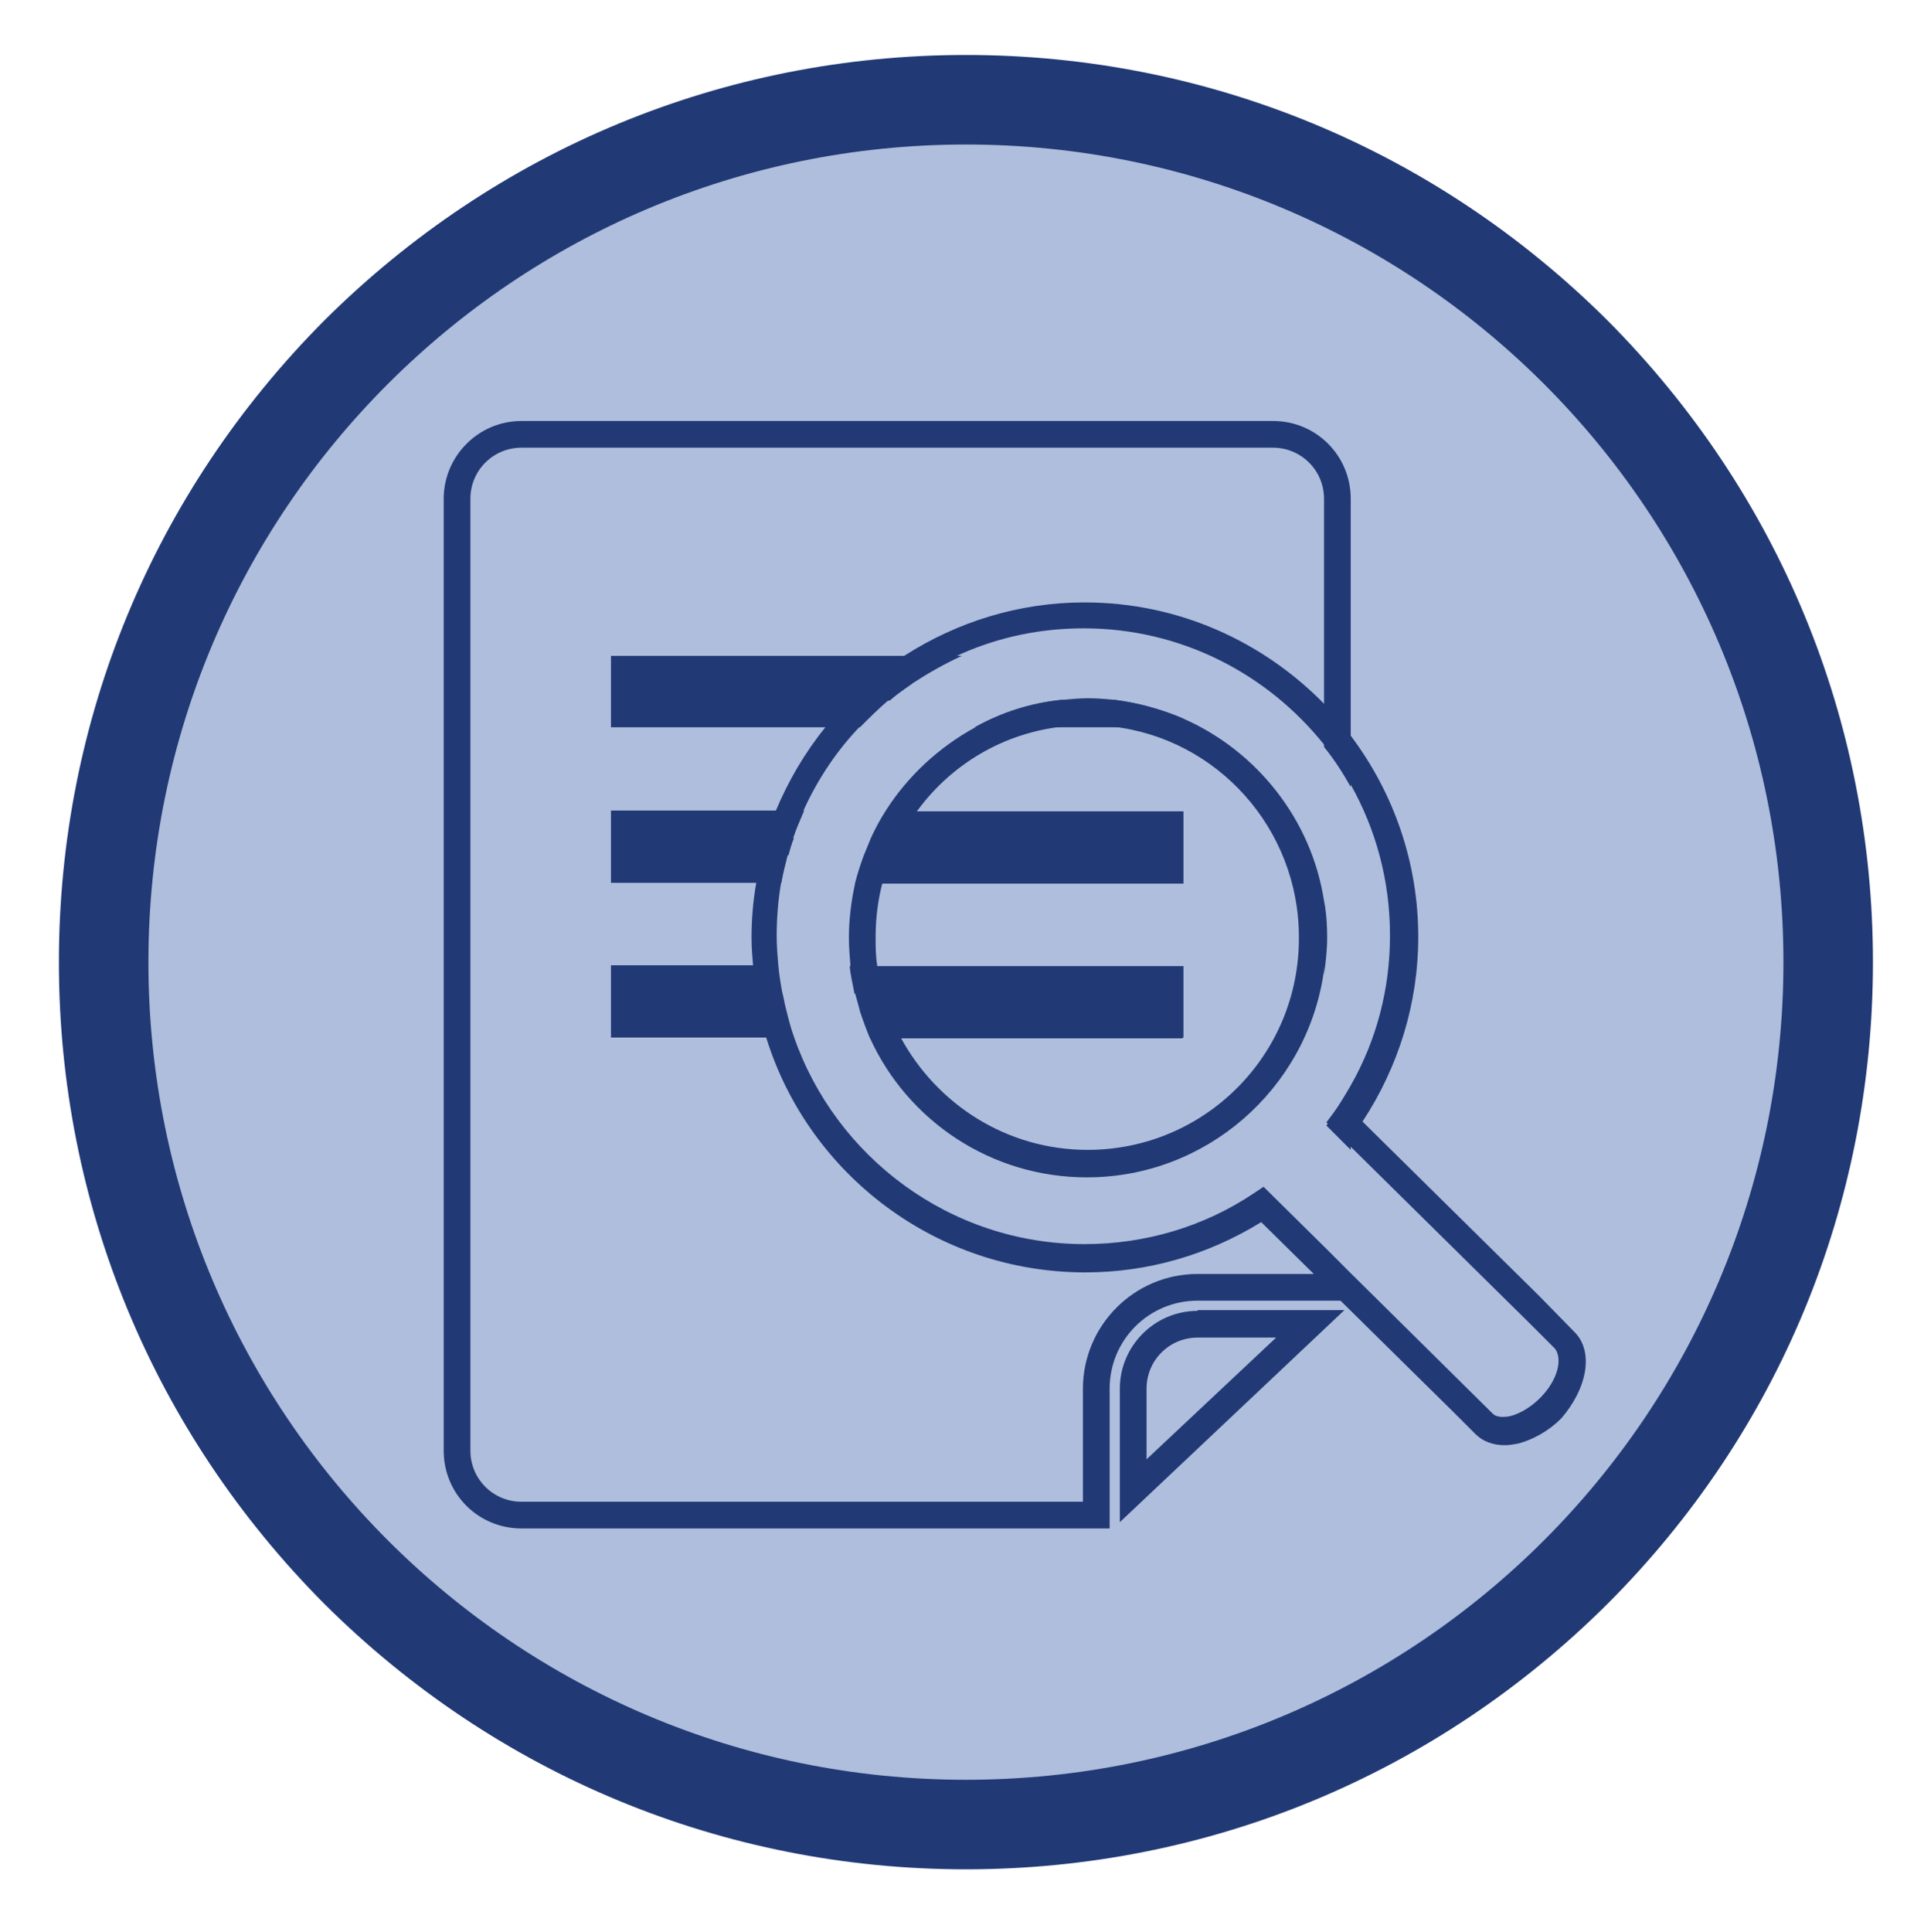 <?xml version="1.0" encoding="utf-8"?>
<!-- Generator: Adobe Illustrator 26.2.1, SVG Export Plug-In . SVG Version: 6.00 Build 0)  -->
<svg version="1.1" id="Layer_1" xmlns="http://www.w3.org/2000/svg" xmlns:xlink="http://www.w3.org/1999/xlink" x="0px" y="0px"
	 viewBox="0 0 245 246" style="enable-background:new 0 0 245 246;" xml:space="preserve">
<style type="text/css">
	.st0{fill:#AEBEDC;}
	.st1{fill:#213A76;}
</style>
<g>
	<g>
		<g>
			
				<ellipse transform="matrix(0.707 -0.707 0.707 0.707 -50.595 122.854)" class="st0" cx="123" cy="122.5" rx="109.8" ry="109.8"/>
			<path class="st1" d="M123,18.4c57.5,0,104.1,46.6,104.1,104.1c0,57.5-46.6,104.1-104.1,104.1S18.9,180,18.9,122.5
				C18.9,65,65.5,18.4,123,18.4 M123,7C92.2,7,63.2,19,41.3,40.8C19.5,62.7,7.5,91.7,7.5,122.5c0,30.8,12,59.8,33.8,81.7
				C63.2,226,92.2,238,123,238s59.8-12,81.7-33.8c21.8-21.8,33.8-50.8,33.8-81.7c0-30.8-12-59.8-33.8-81.7C182.8,19,153.8,7,123,7
				L123,7z"/>
		</g>
	</g>
	<g>
		<g id="XMLID_205_">
			<g id="XMLID_207_">
				<path class="st1" d="M116.2,87c2-1.3,4.1-2.5,6.3-3.5H77.8v9.1h31.7c1.2-1.2,2.4-2.4,3.7-3.5h-32V87H116.2z M141.9,89.1h-6.7
					c-4,0.4-7.7,1.6-11.1,3.5h26.5v-1.1C147.9,90.3,145,89.5,141.9,89.1z M116.2,87c2-1.3,4.1-2.5,6.3-3.5H77.8v9.1h31.7
					c1.2-1.2,2.4-2.4,3.7-3.5h-32V87H116.2z M141.9,89.1h-6.7c-4,0.4-7.7,1.6-11.1,3.5h26.5v-1.1C147.9,90.3,145,89.5,141.9,89.1z
					 M116.2,87c2-1.3,4.1-2.5,6.3-3.5H77.8v9.1h31.7c1.2-1.2,2.4-2.4,3.7-3.5h-32V87H116.2z M141.9,89.1h-6.7
					c-4,0.4-7.7,1.6-11.1,3.5h26.5v-1.1C147.9,90.3,145,89.5,141.9,89.1z M141.9,89.1h-6.7c-4,0.4-7.7,1.6-11.1,3.5h26.5v-1.1
					C147.9,90.3,145,89.5,141.9,89.1z M116.2,87c2-1.3,4.1-2.5,6.3-3.5H77.8v9.1h31.7c1.2-1.2,2.4-2.4,3.7-3.5h-32V87H116.2z
					 M101,106.7c0.4-1.2,0.9-2.3,1.4-3.5H77.8v9.1h21.7c0.2-1.2,0.5-2.3,0.8-3.5h-19v-2.2H101z M116.2,87c2-1.3,4.1-2.5,6.3-3.5
					H77.8v9.1h31.7c1.2-1.2,2.4-2.4,3.7-3.5h-32V87H116.2z M112.8,103.3c-0.7,1.1-1.3,2.2-1.9,3.5h36.3v2.2H110
					c-0.4,1.1-0.8,2.3-1.1,3.5h41.8v-9.1H112.8z M141.9,89.1h-6.7c-4,0.4-7.7,1.6-11.1,3.5h26.5v-1.1
					C147.9,90.3,145,89.5,141.9,89.1z M141.9,89.1h-6.7c-4,0.4-7.7,1.6-11.1,3.5h26.5v-1.1C147.9,90.3,145,89.5,141.9,89.1z
					 M112.8,103.3c-0.7,1.1-1.3,2.2-1.9,3.5h36.3v2.2H110c-0.4,1.1-0.8,2.3-1.1,3.5h41.8v-9.1H112.8z M116.2,87
					c2-1.3,4.1-2.5,6.3-3.5H77.8v9.1h31.7c1.2-1.2,2.4-2.4,3.7-3.5h-32V87H116.2z M101,106.7c0.4-1.2,0.9-2.3,1.4-3.5H77.8v9.1h21.7
					c0.2-1.2,0.5-2.3,0.8-3.5h-19v-2.2H101z M101,106.7c0.4-1.2,0.9-2.3,1.4-3.5H77.8v9.1h21.7c0.2-1.2,0.5-2.3,0.8-3.5h-19v-2.2
					H101z M100,128.6H81.3v-2.2h18.2c-0.2-1.1-0.4-2.3-0.5-3.5H77.8v9.1H101C100.6,131,100.3,129.8,100,128.6z M108.3,123
					c0.1,1.2,0.4,2.3,0.6,3.5h38.3v2.2h-37.7c0.4,1.2,0.8,2.3,1.3,3.5h39.8V123H108.3z M116.2,87c2-1.3,4.1-2.5,6.3-3.5H77.8v9.1
					h31.7c1.2-1.2,2.4-2.4,3.7-3.5h-32V87H116.2z M112.8,103.3c-0.7,1.1-1.3,2.2-1.9,3.5h36.3v2.2H110c-0.4,1.1-0.8,2.3-1.1,3.5
					h41.8v-9.1H112.8z M141.9,89.1h-6.7c-4,0.4-7.7,1.6-11.1,3.5h26.5v-1.1C147.9,90.3,145,89.5,141.9,89.1z M141.9,89.1h-6.7
					c-4,0.4-7.7,1.6-11.1,3.5h26.5v-1.1C147.9,90.3,145,89.5,141.9,89.1z M112.8,103.3c-0.7,1.1-1.3,2.2-1.9,3.5h36.3v2.2H110
					c-0.4,1.1-0.8,2.3-1.1,3.5h41.8v-9.1H112.8z M113.2,89.1h-32V87h34.9c2-1.3,4.1-2.5,6.3-3.5H77.8v9.1h31.7
					C110.7,91.4,111.9,90.2,113.2,89.1z M108.3,123c0.1,1.2,0.4,2.3,0.6,3.5h38.3v2.2h-37.7c0.4,1.2,0.8,2.3,1.3,3.5h39.8V123H108.3
					z M81.3,128.6v-2.2h18.2c-0.2-1.1-0.4-2.3-0.5-3.5H77.8v9.1H101c-0.4-1.1-0.7-2.3-1-3.5H81.3z M77.8,103.3v9.1h21.7
					c0.2-1.2,0.5-2.3,0.8-3.5h-19v-2.2H101c0.4-1.2,0.9-2.3,1.4-3.5H77.8z M168.9,143.3l3.1,3.1v-7.8c-0.7,1.2-1.4,2.4-2.2,3.5
					L168.9,143.3z M162.1,53.6H66.4c-5.5,0-9.9,4.5-9.9,9.9v121.2c0,5.5,4.4,9.9,9.9,9.9h74.9v-17.8c0-6.2,5-11.2,11.2-11.2H172
					v-3.3l-3.4-3.4v3.3h-16.1c-8.1,0-14.6,6.6-14.6,14.6v14.4H66.4c-3.6,0-6.5-2.9-6.5-6.5V63.5c0-3.6,2.9-6.5,6.5-6.5h95.7
					c3.6,0,6.5,2.9,6.5,6.5v31.6c1.3,1.6,2.4,3.3,3.4,5.1V63.5C172,58,167.6,53.6,162.1,53.6z M168.6,124.1c0.2-1.5,0.4-3.1,0.4-4.7
					c0-1.6-0.1-3.2-0.4-4.7V124.1z M109.5,128.6c0.4,1.2,0.8,2.3,1.3,3.5h39.8V123h-42.4c0.1,1.2,0.4,2.3,0.6,3.5h38.3v2.2H109.5z
					 M150.7,103.3h-37.9c-0.7,1.1-1.3,2.2-1.9,3.5h36.3v2.2H110c-0.4,1.1-0.8,2.3-1.1,3.5h41.8V103.3z M150.7,91.5
					c-2.8-1.2-5.7-2-8.8-2.4h-6.7c-4,0.4-7.7,1.6-11.1,3.5h26.5V91.5z M109.5,92.6c1.2-1.2,2.4-2.4,3.7-3.5h-32V87h34.9
					c2-1.3,4.1-2.5,6.3-3.5H77.8v9.1H109.5z M101,106.7c0.4-1.2,0.9-2.3,1.4-3.5H77.8v9.1h21.7c0.2-1.2,0.5-2.3,0.8-3.5h-19v-2.2
					H101z M99.5,126.5c-0.2-1.1-0.4-2.3-0.5-3.5H77.8v9.1H101c-0.4-1.1-0.7-2.3-1-3.5H81.3v-2.2H99.5z M101,106.7
					c0.4-1.2,0.9-2.3,1.4-3.5H77.8v9.1h21.7c0.2-1.2,0.5-2.3,0.8-3.5h-19v-2.2H101z M100,128.6H81.3v-2.2h18.2
					c-0.2-1.1-0.4-2.3-0.5-3.5H77.8v9.1H101C100.6,131,100.3,129.8,100,128.6z M108.3,123c0.1,1.2,0.4,2.3,0.6,3.5h38.3v2.2h-37.7
					c0.4,1.2,0.8,2.3,1.3,3.5h39.8V123H108.3z M116.2,87c2-1.3,4.1-2.5,6.3-3.5H77.8v9.1h31.7c1.2-1.2,2.4-2.4,3.7-3.5h-32V87H116.2
					z M112.8,103.3c-0.7,1.1-1.3,2.2-1.9,3.5h36.3v2.2H110c-0.4,1.1-0.8,2.3-1.1,3.5h41.8v-9.1H112.8z M141.9,89.1h-6.7
					c-4,0.4-7.7,1.6-11.1,3.5h26.5v-1.1C147.9,90.3,145,89.5,141.9,89.1z M141.9,89.1h-6.7c-4,0.4-7.7,1.6-11.1,3.5h26.5v-1.1
					C147.9,90.3,145,89.5,141.9,89.1z M112.8,103.3c-0.7,1.1-1.3,2.2-1.9,3.5h36.3v2.2H110c-0.4,1.1-0.8,2.3-1.1,3.5h41.8v-9.1
					H112.8z M116.2,87c2-1.3,4.1-2.5,6.3-3.5H77.8v9.1h31.7c1.2-1.2,2.4-2.4,3.7-3.5h-32V87H116.2z M101,106.7
					c0.4-1.2,0.9-2.3,1.4-3.5H77.8v9.1h21.7c0.2-1.2,0.5-2.3,0.8-3.5h-19v-2.2H101z M101,106.7c0.4-1.2,0.9-2.3,1.4-3.5H77.8v9.1
					h21.7c0.2-1.2,0.5-2.3,0.8-3.5h-19v-2.2H101z M116.2,87c2-1.3,4.1-2.5,6.3-3.5H77.8v9.1h31.7c1.2-1.2,2.4-2.4,3.7-3.5h-32V87
					H116.2z M112.8,103.3c-0.7,1.1-1.3,2.2-1.9,3.5h36.3v2.2H110c-0.4,1.1-0.8,2.3-1.1,3.5h41.8v-9.1H112.8z M141.9,89.1h-6.7
					c-4,0.4-7.7,1.6-11.1,3.5h26.5v-1.1C147.9,90.3,145,89.5,141.9,89.1z M141.9,89.1h-6.7c-4,0.4-7.7,1.6-11.1,3.5h26.5v-1.1
					C147.9,90.3,145,89.5,141.9,89.1z M116.2,87c2-1.3,4.1-2.5,6.3-3.5H77.8v9.1h31.7c1.2-1.2,2.4-2.4,3.7-3.5h-32V87H116.2z
					 M116.2,87c2-1.3,4.1-2.5,6.3-3.5H77.8v9.1h31.7c1.2-1.2,2.4-2.4,3.7-3.5h-32V87H116.2z M141.9,89.1h-6.7
					c-4,0.4-7.7,1.6-11.1,3.5h26.5v-1.1C147.9,90.3,145,89.5,141.9,89.1z M116.2,87c2-1.3,4.1-2.5,6.3-3.5H77.8v9.1h31.7
					c1.2-1.2,2.4-2.4,3.7-3.5 M141.9,89.1h-6.7c-4,0.4-7.7,1.6-11.1,3.5h26.5v-1.1C147.9,90.3,145,89.5,141.9,89.1z M101,106.7
					c0.4-1.2,0.9-2.3,1.4-3.5H77.8v9.1h21.7c0.2-1.2,0.5-2.3,0.8-3.5h-19v-2.2H101z M112.8,103.3c-0.7,1.1-1.3,2.2-1.9,3.5h36.3v2.2
					H110c-0.4,1.1-0.8,2.3-1.1,3.5h41.8v-9.1H112.8z M101,106.7c0.4-1.2,0.9-2.3,1.4-3.5H77.8v9.1h21.7c0.2-1.2,0.5-2.3,0.8-3.5h-19
					v-2.2H101z M112.8,103.3c-0.7,1.1-1.3,2.2-1.9,3.5h36.3v2.2H110c-0.4,1.1-0.8,2.3-1.1,3.5h41.8v-9.1H112.8z M101,106.7
					c0.4-1.2,0.9-2.3,1.4-3.5H77.8v9.1h21.7c0.2-1.2,0.5-2.3,0.8-3.5h-19v-2.2H101z M112.8,103.3c-0.7,1.1-1.3,2.2-1.9,3.5h36.3v2.2
					H110c-0.4,1.1-0.8,2.3-1.1,3.5h41.8v-9.1H112.8z M101,106.7c0.4-1.2,0.9-2.3,1.4-3.5H77.8v9.1h21.7c0.2-1.2,0.5-2.3,0.8-3.5h-19
					v-2.2H101z M112.8,103.3c-0.7,1.1-1.3,2.2-1.9,3.5h36.3v2.2H110c-0.4,1.1-0.8,2.3-1.1,3.5h41.8v-9.1H112.8z M101,106.7
					c0.4-1.2,0.9-2.3,1.4-3.5H77.8v9.1h21.7c0.2-1.2,0.5-2.3,0.8-3.5h-19v-2.2H101z M112.8,103.3c-0.7,1.1-1.3,2.2-1.9,3.5h36.3v2.2
					H110c-0.4,1.1-0.8,2.3-1.1,3.5h41.8v-9.1H112.8z M101,106.7c0.4-1.2,0.9-2.3,1.4-3.5H77.8v9.1h21.7c0.2-1.2,0.5-2.3,0.8-3.5h-19
					v-2.2H101z M112.8,103.3c-0.7,1.1-1.3,2.2-1.9,3.5h36.3v2.2H110c-0.4,1.1-0.8,2.3-1.1,3.5h41.8v-9.1H112.8z M101,106.7
					c0.4-1.2,0.9-2.3,1.4-3.5H77.8v9.1h21.7c0.2-1.2,0.5-2.3,0.8-3.5 M108.9,112.4h41.8v-9.1h-37.9 M100,128.6H81.3v-2.2h18.2
					c-0.2-1.1-0.4-2.3-0.5-3.5H77.8v9.1H101C100.6,131,100.3,129.8,100,128.6z M108.3,123c0.1,1.2,0.4,2.3,0.6,3.5h38.3v2.2h-37.7
					c0.4,1.2,0.8,2.3,1.3,3.5h39.8V123H108.3z M100,128.6H81.3v-2.2h18.2c-0.2-1.1-0.4-2.3-0.5-3.5H77.8v9.1H101
					C100.6,131,100.3,129.8,100,128.6z M108.3,123c0.1,1.2,0.4,2.3,0.6,3.5h38.3v2.2h-37.7c0.4,1.2,0.8,2.3,1.3,3.5h39.8V123H108.3z
					 M100,128.6H81.3v-2.2h18.2c-0.2-1.1-0.4-2.3-0.5-3.5H77.8v9.1H101C100.6,131,100.3,129.8,100,128.6z M108.3,123
					c0.1,1.2,0.4,2.3,0.6,3.5h38.3v2.2h-37.7c0.4,1.2,0.8,2.3,1.3,3.5h39.8V123H108.3z M100,128.6H81.3v-2.2h18.2
					c-0.2-1.1-0.4-2.3-0.5-3.5H77.8v9.1H101C100.6,131,100.3,129.8,100,128.6z M108.3,123c0.1,1.2,0.4,2.3,0.6,3.5h38.3v2.2h-37.7
					c0.4,1.2,0.8,2.3,1.3,3.5h39.8V123H108.3z M100,128.6H81.3v-2.2h18.2c-0.2-1.1-0.4-2.3-0.5-3.5H77.8v9.1H101
					C100.6,131,100.3,129.8,100,128.6z M108.3,123c0.1,1.2,0.4,2.3,0.6,3.5h38.3v2.2h-37.7c0.4,1.2,0.8,2.3,1.3,3.5h39.8V123H108.3z
					 M100,128.6H81.3v-2.2h18.2c-0.2-1.1-0.4-2.3-0.5-3.5H77.8v9.1H101C100.6,131,100.3,129.8,100,128.6z M108.3,123
					c0.1,1.2,0.4,2.3,0.6,3.5h38.3v2.2h-37.7c0.4,1.2,0.8,2.3,1.3,3.5h39.8V123H108.3z M100,128.6H81.3v-2.2h18.2
					c-0.2-1.1-0.4-2.3-0.5-3.5H77.8v9.1H101C100.6,131,100.3,129.8,100,128.6z M108.3,123c0.1,1.2,0.4,2.3,0.6,3.5h38.3v2.2h-37.7
					c0.4,1.2,0.8,2.3,1.3,3.5h39.8V123H108.3z M100,128.6H81.3v-2.2h18.2c-0.2-1.1-0.4-2.3-0.5-3.5H77.8v9.1H101
					C100.6,131,100.3,129.8,100,128.6z M108.3,123c0.1,1.2,0.4,2.3,0.6,3.5h38.3v2.2h-37.7c0.4,1.2,0.8,2.3,1.3,3.5h39.8V123H108.3z
					 M100,128.6H81.3v-2.2h18.2c-0.2-1.1-0.4-2.3-0.5-3.5H77.8v9.1H101C100.6,131,100.3,129.8,100,128.6z M108.3,123
					c0.1,1.2,0.4,2.3,0.6,3.5h38.3v2.2h-37.7c0.4,1.2,0.8,2.3,1.3,3.5h39.8V123H108.3z M100,128.6H81.3v-2.2h18.2
					c-0.2-1.1-0.4-2.3-0.5-3.5H77.8v9.1H101C100.6,131,100.3,129.8,100,128.6z M108.3,123c0.1,1.2,0.4,2.3,0.6,3.5h38.3v2.2h-37.7
					c0.4,1.2,0.8,2.3,1.3,3.5h39.8V123H108.3z M99.5,126.5c-0.2-1.1-0.4-2.3-0.5-3.5H77.8v9.1H101c-0.4-1.1-0.7-2.3-1-3.5
					 M110.9,132.1h39.8V123h-42.4"/>
			</g>
			<g id="XMLID_206_">
				<path class="st1" d="M152.5,166.9c-5.5,0-9.9,4.5-9.9,9.9v17l28.6-27H152.5z M146,176.8c0-3.6,2.9-6.5,6.5-6.5h10L146,185.8
					V176.8z"/>
			</g>
		</g>
		<g id="XMLID_182_">
			<g id="XMLID_32_">
				<g>
					<g>
						<g>
							<path class="st1" d="M168.6,114.7c-1.6-10.4-8.6-19.1-17.9-23.2c-2.8-1.2-5.7-2-8.8-2.4c-1.1-0.1-2.2-0.2-3.3-0.2
								s-2.2,0.1-3.3,0.2c-4,0.4-7.7,1.6-11.1,3.5c-4.6,2.5-8.6,6.2-11.4,10.6c-0.7,1.1-1.3,2.2-1.9,3.5c-0.3,0.7-0.6,1.5-0.9,2.2
								c-0.4,1.1-0.8,2.3-1.1,3.5c-0.5,2.3-0.8,4.6-0.8,7c0,1.2,0.1,2.4,0.2,3.6c0.1,1.2,0.4,2.3,0.6,3.5c0.2,0.7,0.4,1.5,0.6,2.2
								c0.4,1.2,0.8,2.3,1.3,3.5c4.8,10.5,15.4,17.7,27.6,17.7c15.2,0,27.8-11.2,30.1-25.7c0.2-1.5,0.4-3.1,0.4-4.7
								C169,117.8,168.8,116.2,168.6,114.7z M138.5,146.4c-10.3,0-19.2-5.8-23.8-14.3c-0.6-1.1-1.1-2.3-1.6-3.5
								c-0.3-0.7-0.5-1.5-0.7-2.2c-0.3-1.1-0.6-2.3-0.7-3.5c-0.2-1.2-0.2-2.4-0.2-3.6c0-2.4,0.3-4.8,0.9-7c0.3-1.2,0.7-2.3,1.2-3.5
								c0.3-0.8,0.7-1.5,1.1-2.2c0.6-1.2,1.4-2.4,2.2-3.5c4.3-5.8,10.9-9.8,18.5-10.6c1-0.1,2.1-0.2,3.1-0.2s2.1,0.1,3.1,0.2
								c13.4,1.5,23.8,13,23.8,26.8C165.5,134.3,153.4,146.4,138.5,146.4z M168.6,114.7c-1.6-10.4-8.6-19.1-17.9-23.2
								c-2.8-1.2-5.7-2-8.8-2.4c-1.1-0.1-2.2-0.2-3.3-0.2s-2.2,0.1-3.3,0.2c-4,0.4-7.7,1.6-11.1,3.5c-4.6,2.5-8.6,6.2-11.4,10.6
								c-0.7,1.1-1.3,2.2-1.9,3.5c-0.3,0.7-0.6,1.5-0.9,2.2c-0.4,1.1-0.8,2.3-1.1,3.5c-0.5,2.3-0.8,4.6-0.8,7c0,1.2,0.1,2.4,0.2,3.6
								c0.1,1.2,0.4,2.3,0.6,3.5c0.2,0.7,0.4,1.5,0.6,2.2c0.4,1.2,0.8,2.3,1.3,3.5c4.8,10.5,15.4,17.7,27.6,17.7
								c15.2,0,27.8-11.2,30.1-25.7c0.2-1.5,0.4-3.1,0.4-4.7C169,117.8,168.8,116.2,168.6,114.7z M138.5,146.4
								c-10.3,0-19.2-5.8-23.8-14.3c-0.6-1.1-1.1-2.3-1.6-3.5c-0.3-0.7-0.5-1.5-0.7-2.2c-0.3-1.1-0.6-2.3-0.7-3.5
								c-0.2-1.2-0.2-2.4-0.2-3.6c0-2.4,0.3-4.8,0.9-7c0.3-1.2,0.7-2.3,1.2-3.5c0.3-0.8,0.7-1.5,1.1-2.2c0.6-1.2,1.4-2.4,2.2-3.5
								c4.3-5.8,10.9-9.8,18.5-10.6c1-0.1,2.1-0.2,3.1-0.2s2.1,0.1,3.1,0.2c13.4,1.5,23.8,13,23.8,26.8
								C165.5,134.3,153.4,146.4,138.5,146.4z M168.6,114.7c-1.6-10.4-8.6-19.1-17.9-23.2c-2.8-1.2-5.7-2-8.8-2.4
								c-1.1-0.1-2.2-0.2-3.3-0.2s-2.2,0.1-3.3,0.2c-4,0.4-7.7,1.6-11.1,3.5c-4.6,2.5-8.6,6.2-11.4,10.6c-0.7,1.1-1.3,2.2-1.9,3.5
								c-0.3,0.7-0.6,1.5-0.9,2.2c-0.4,1.1-0.8,2.3-1.1,3.5c-0.5,2.3-0.8,4.6-0.8,7c0,1.2,0.1,2.4,0.2,3.6c0.1,1.2,0.4,2.3,0.6,3.5
								c0.2,0.7,0.4,1.5,0.6,2.2c0.4,1.2,0.8,2.3,1.3,3.5c4.8,10.5,15.4,17.7,27.6,17.7c15.2,0,27.8-11.2,30.1-25.7
								c0.2-1.5,0.4-3.1,0.4-4.7C169,117.8,168.8,116.2,168.6,114.7z M138.5,146.4c-10.3,0-19.2-5.8-23.8-14.3
								c-0.6-1.1-1.1-2.3-1.6-3.5c-0.3-0.7-0.5-1.5-0.7-2.2c-0.3-1.1-0.6-2.3-0.7-3.5c-0.2-1.2-0.2-2.4-0.2-3.6c0-2.4,0.3-4.8,0.9-7
								c0.3-1.2,0.7-2.3,1.2-3.5c0.3-0.8,0.7-1.5,1.1-2.2c0.6-1.2,1.4-2.4,2.2-3.5c4.3-5.8,10.9-9.8,18.5-10.6
								c1-0.1,2.1-0.2,3.1-0.2s2.1,0.1,3.1,0.2c13.4,1.5,23.8,13,23.8,26.8C165.5,134.3,153.4,146.4,138.5,146.4z M168.6,114.7
								c-1.6-10.4-8.6-19.1-17.9-23.2c-2.8-1.2-5.7-2-8.8-2.4c-1.1-0.1-2.2-0.2-3.3-0.2s-2.2,0.1-3.3,0.2c-4,0.4-7.7,1.6-11.1,3.5
								c-4.6,2.5-8.6,6.2-11.4,10.6c-0.7,1.1-1.3,2.2-1.9,3.5c-0.3,0.7-0.6,1.5-0.9,2.2c-0.4,1.1-0.8,2.3-1.1,3.5
								c-0.5,2.3-0.8,4.6-0.8,7c0,1.2,0.1,2.4,0.2,3.6c0.1,1.2,0.4,2.3,0.6,3.5c0.2,0.7,0.4,1.5,0.6,2.2c0.4,1.2,0.8,2.3,1.3,3.5
								c4.8,10.5,15.4,17.7,27.6,17.7c15.2,0,27.8-11.2,30.1-25.7c0.2-1.5,0.4-3.1,0.4-4.7C169,117.8,168.8,116.2,168.6,114.7z
								 M138.5,146.4c-10.3,0-19.2-5.8-23.8-14.3c-0.6-1.1-1.1-2.3-1.6-3.5c-0.3-0.7-0.5-1.5-0.7-2.2c-0.3-1.1-0.6-2.3-0.7-3.5
								c-0.2-1.2-0.2-2.4-0.2-3.6c0-2.4,0.3-4.8,0.9-7c0.3-1.2,0.7-2.3,1.2-3.5c0.3-0.8,0.7-1.5,1.1-2.2c0.6-1.2,1.4-2.4,2.2-3.5
								c4.3-5.8,10.9-9.8,18.5-10.6c1-0.1,2.1-0.2,3.1-0.2s2.1,0.1,3.1,0.2c13.4,1.5,23.8,13,23.8,26.8
								C165.5,134.3,153.4,146.4,138.5,146.4z M110.5,87c-0.8,0.7-1.6,1.4-2.4,2.2h5.2c0.9-0.8,1.9-1.5,2.9-2.2H110.5z M168.6,114.7
								c-1.6-10.4-8.6-19.1-17.9-23.2c-2.8-1.2-5.7-2-8.8-2.4c-1.1-0.1-2.2-0.2-3.3-0.2s-2.2,0.1-3.3,0.2c-4,0.4-7.7,1.6-11.1,3.5
								c-4.6,2.5-8.6,6.2-11.4,10.6c-0.7,1.1-1.3,2.2-1.9,3.5c-0.3,0.7-0.6,1.5-0.9,2.2c-0.4,1.1-0.8,2.3-1.1,3.5
								c-0.5,2.3-0.8,4.6-0.8,7c0,1.2,0.1,2.4,0.2,3.6c0.1,1.2,0.4,2.3,0.6,3.5c0.2,0.7,0.4,1.5,0.6,2.2c0.4,1.2,0.8,2.3,1.3,3.5
								c4.8,10.5,15.4,17.7,27.6,17.7c15.2,0,27.8-11.2,30.1-25.7c0.2-1.5,0.4-3.1,0.4-4.7C169,117.8,168.8,116.2,168.6,114.7z
								 M138.5,146.4c-10.3,0-19.2-5.8-23.8-14.3c-0.6-1.1-1.1-2.3-1.6-3.5c-0.3-0.7-0.5-1.5-0.7-2.2c-0.3-1.1-0.6-2.3-0.7-3.5
								c-0.2-1.2-0.2-2.4-0.2-3.6c0-2.4,0.3-4.8,0.9-7c0.3-1.2,0.7-2.3,1.2-3.5c0.3-0.8,0.7-1.5,1.1-2.2c0.6-1.2,1.4-2.4,2.2-3.5
								c4.3-5.8,10.9-9.8,18.5-10.6c1-0.1,2.1-0.2,3.1-0.2s2.1,0.1,3.1,0.2c13.4,1.5,23.8,13,23.8,26.8
								C165.5,134.3,153.4,146.4,138.5,146.4z M168.6,114.7c-1.6-10.4-8.6-19.1-17.9-23.2c-2.8-1.2-5.7-2-8.8-2.4
								c-1.1-0.1-2.2-0.2-3.3-0.2s-2.2,0.1-3.3,0.2c-4,0.4-7.7,1.6-11.1,3.5c-4.6,2.5-8.6,6.2-11.4,10.6c-0.7,1.1-1.3,2.2-1.9,3.5
								c-0.3,0.7-0.6,1.5-0.9,2.2c-0.4,1.1-0.8,2.3-1.1,3.5c-0.5,2.3-0.8,4.6-0.8,7c0,1.2,0.1,2.4,0.2,3.6c0.1,1.2,0.4,2.3,0.6,3.5
								c0.2,0.7,0.4,1.5,0.6,2.2c0.4,1.2,0.8,2.3,1.3,3.5c4.8,10.5,15.4,17.7,27.6,17.7c15.2,0,27.8-11.2,30.1-25.7
								c0.2-1.5,0.4-3.1,0.4-4.7C169,117.8,168.8,116.2,168.6,114.7z M138.5,146.4c-10.3,0-19.2-5.8-23.8-14.3
								c-0.6-1.1-1.1-2.3-1.6-3.5c-0.3-0.7-0.5-1.5-0.7-2.2c-0.3-1.1-0.6-2.3-0.7-3.5c-0.2-1.2-0.2-2.4-0.2-3.6c0-2.4,0.3-4.8,0.9-7
								c0.3-1.2,0.7-2.3,1.2-3.5c0.3-0.8,0.7-1.5,1.1-2.2c0.6-1.2,1.4-2.4,2.2-3.5c4.3-5.8,10.9-9.8,18.5-10.6
								c1-0.1,2.1-0.2,3.1-0.2s2.1,0.1,3.1,0.2c13.4,1.5,23.8,13,23.8,26.8C165.5,134.3,153.4,146.4,138.5,146.4z M110.5,87
								c-0.8,0.7-1.6,1.4-2.4,2.2h5.2c0.9-0.8,1.9-1.5,2.9-2.2H110.5z M97.4,106.7c-0.2,0.7-0.4,1.5-0.6,2.2h3.6
								c0.2-0.7,0.4-1.5,0.7-2.2H97.4z M168.6,114.7c-1.6-10.4-8.6-19.1-17.9-23.2c-2.8-1.2-5.7-2-8.8-2.4c-1.1-0.1-2.2-0.2-3.3-0.2
								s-2.2,0.1-3.3,0.2c-4,0.4-7.7,1.6-11.1,3.5c-4.6,2.5-8.6,6.2-11.4,10.6c-0.7,1.1-1.3,2.2-1.9,3.5c-0.3,0.7-0.6,1.5-0.9,2.2
								c-0.4,1.1-0.8,2.3-1.1,3.5c-0.5,2.3-0.8,4.6-0.8,7c0,1.2,0.1,2.4,0.2,3.6c0.1,1.2,0.4,2.3,0.6,3.5c0.2,0.7,0.4,1.5,0.6,2.2
								c0.4,1.2,0.8,2.3,1.3,3.5c4.8,10.5,15.4,17.7,27.6,17.7c15.2,0,27.8-11.2,30.1-25.7c0.2-1.5,0.4-3.1,0.4-4.7
								C169,117.8,168.8,116.2,168.6,114.7z M138.5,146.4c-10.3,0-19.2-5.8-23.8-14.3c-0.6-1.1-1.1-2.3-1.6-3.5
								c-0.3-0.7-0.5-1.5-0.7-2.2c-0.3-1.1-0.6-2.3-0.7-3.5c-0.2-1.2-0.2-2.4-0.2-3.6c0-2.4,0.3-4.8,0.9-7c0.3-1.2,0.7-2.3,1.2-3.5
								c0.3-0.8,0.7-1.5,1.1-2.2c0.6-1.2,1.4-2.4,2.2-3.5c4.3-5.8,10.9-9.8,18.5-10.6c1-0.1,2.1-0.2,3.1-0.2s2.1,0.1,3.1,0.2
								c13.4,1.5,23.8,13,23.8,26.8C165.5,134.3,153.4,146.4,138.5,146.4z M168.6,114.7c-1.6-10.4-8.6-19.1-17.9-23.2
								c-2.8-1.2-5.7-2-8.8-2.4c-1.1-0.1-2.2-0.2-3.3-0.2s-2.2,0.1-3.3,0.2c-4,0.4-7.7,1.6-11.1,3.5c-4.6,2.5-8.6,6.2-11.4,10.6
								c-0.7,1.1-1.3,2.2-1.9,3.5c-0.3,0.7-0.6,1.5-0.9,2.2c-0.4,1.1-0.8,2.3-1.1,3.5c-0.5,2.3-0.8,4.6-0.8,7c0,1.2,0.1,2.4,0.2,3.6
								c0.1,1.2,0.4,2.3,0.6,3.5c0.2,0.7,0.4,1.5,0.6,2.2c0.4,1.2,0.8,2.3,1.3,3.5c4.8,10.5,15.4,17.7,27.6,17.7
								c15.2,0,27.8-11.2,30.1-25.7c0.2-1.5,0.4-3.1,0.4-4.7C169,117.8,168.8,116.2,168.6,114.7z M138.5,146.4
								c-10.3,0-19.2-5.8-23.8-14.3c-0.6-1.1-1.1-2.3-1.6-3.5c-0.3-0.7-0.5-1.5-0.7-2.2c-0.3-1.1-0.6-2.3-0.7-3.5
								c-0.2-1.2-0.2-2.4-0.2-3.6c0-2.4,0.3-4.8,0.9-7c0.3-1.2,0.7-2.3,1.2-3.5c0.3-0.8,0.7-1.5,1.1-2.2c0.6-1.2,1.4-2.4,2.2-3.5
								c4.3-5.8,10.9-9.8,18.5-10.6c1-0.1,2.1-0.2,3.1-0.2s2.1,0.1,3.1,0.2c13.4,1.5,23.8,13,23.8,26.8
								C165.5,134.3,153.4,146.4,138.5,146.4z M116.2,87h-5.7c-0.8,0.7-1.6,1.4-2.4,2.2h5.2C114.2,88.4,115.2,87.6,116.2,87z
								 M96.7,108.9h3.6c0.2-0.7,0.4-1.5,0.7-2.2h-3.6C97.1,107.4,96.9,108.2,96.7,108.9z M96,126.5c0.1,0.7,0.3,1.5,0.4,2.2h3.5
								c-0.2-0.7-0.3-1.5-0.5-2.2H96z M200.5,169.6L196,165l0,0l-22.5-22.2c4.6-7,7.1-15.1,7.1-23.5c0-9.6-3.2-18.4-8.5-25.5
								c-1.1-1.4-2.2-2.8-3.4-4.1c-7.8-8-18.6-13-30.6-13c-8.4,0-16.2,2.5-22.8,6.7c-1.6,1-3.2,2.2-4.7,3.5
								c-0.8,0.7-1.6,1.4-2.4,2.2c-1.1,1.1-2.1,2.3-3.1,3.5c-2.6,3.2-4.7,6.8-6.3,10.6c-0.5,1.1-0.9,2.3-1.2,3.5
								c-0.2,0.7-0.4,1.5-0.6,2.2c-0.3,1.1-0.5,2.3-0.7,3.5c-0.4,2.3-0.6,4.6-0.6,7c0,1.2,0.1,2.4,0.2,3.6c0.1,1.2,0.2,2.3,0.4,3.5
								c0.1,0.7,0.3,1.5,0.4,2.2c0.3,1.2,0.6,2.3,0.9,3.5c5.4,17.3,21.6,29.8,40.6,29.8c7.9,0,15.6-2.2,22.4-6.4l6.7,6.6l3.5,3.5
								l14.3,14.1l2.8,2.8c0.9,0.9,2.2,1.4,3.7,1.4c0.6,0,1.1-0.1,1.7-0.2c1.9-0.5,3.9-1.6,5.5-3.2
								C202.1,176.8,203,172.1,200.5,169.6z M196.1,178c-1.2,1.2-2.6,2-3.8,2.3c-1,0.2-1.8,0.1-2.2-0.3l-18-17.8l-3.4-3.4l-7.8-7.7
								l-1.2,0.8c-6.4,4.3-13.9,6.5-21.6,6.5c-17.1,0-31.7-11.1-37-26.4c-0.4-1.1-0.7-2.3-1-3.5c-0.2-0.7-0.3-1.5-0.5-2.2
								c-0.2-1.1-0.4-2.3-0.5-3.5c-0.1-1.2-0.2-2.4-0.2-3.6c0-2.4,0.2-4.8,0.6-7c0.2-1.2,0.5-2.3,0.8-3.5c0.2-0.7,0.4-1.5,0.7-2.2
								c0.4-1.2,0.9-2.3,1.4-3.5c1.8-3.9,4.2-7.5,7.2-10.6c1.2-1.2,2.4-2.4,3.7-3.5c0.9-0.8,1.9-1.5,2.9-2.2c2-1.3,4.1-2.5,6.3-3.5
								c4.8-2.1,10-3.2,15.5-3.2c12.4,0,23.4,5.8,30.6,14.8c1.3,1.6,2.4,3.3,3.4,5.1c3.2,5.7,5,12.2,5,19.2c0,6.8-1.7,13.3-5,19.1
								c-0.7,1.2-1.4,2.4-2.2,3.5l-0.9,1.2l3.1,3.1l22.7,22.4l3.3,3.3C199,173,198.4,175.7,196.1,178z M168.6,114.7
								c-1.6-10.4-8.6-19.1-17.9-23.2c-2.8-1.2-5.7-2-8.8-2.4c-1.1-0.1-2.2-0.2-3.3-0.2s-2.2,0.1-3.3,0.2c-4,0.4-7.7,1.6-11.1,3.5
								c-4.6,2.5-8.6,6.2-11.4,10.6c-0.7,1.1-1.3,2.2-1.9,3.5c-0.3,0.7-0.6,1.5-0.9,2.2c-0.4,1.1-0.8,2.3-1.1,3.5
								c-0.5,2.3-0.8,4.6-0.8,7c0,1.2,0.1,2.4,0.2,3.6c0.1,1.2,0.4,2.3,0.6,3.5c0.2,0.7,0.4,1.5,0.6,2.2c0.4,1.2,0.8,2.3,1.3,3.5
								c4.8,10.5,15.4,17.7,27.6,17.7c15.2,0,27.8-11.2,30.1-25.7c0.2-1.5,0.4-3.1,0.4-4.7C169,117.8,168.8,116.2,168.6,114.7z
								 M138.5,146.4c-10.3,0-19.2-5.8-23.8-14.3c-0.6-1.1-1.1-2.3-1.6-3.5c-0.3-0.7-0.5-1.5-0.7-2.2c-0.3-1.1-0.6-2.3-0.7-3.5
								c-0.2-1.2-0.2-2.4-0.2-3.6c0-2.4,0.3-4.8,0.9-7c0.3-1.2,0.7-2.3,1.2-3.5c0.3-0.8,0.7-1.5,1.1-2.2c0.6-1.2,1.4-2.4,2.2-3.5
								c4.3-5.8,10.9-9.8,18.5-10.6c1-0.1,2.1-0.2,3.1-0.2s2.1,0.1,3.1,0.2c13.4,1.5,23.8,13,23.8,26.8
								C165.5,134.3,153.4,146.4,138.5,146.4z M99.5,126.5H96c0.1,0.7,0.3,1.5,0.4,2.2h3.5C99.8,127.9,99.7,127.2,99.5,126.5z
								 M97.4,106.7c-0.2,0.7-0.4,1.5-0.6,2.2h3.6c0.2-0.7,0.4-1.5,0.7-2.2H97.4z M110.5,87c-0.8,0.7-1.6,1.4-2.4,2.2h5.2
								c0.9-0.8,1.9-1.5,2.9-2.2H110.5z M168.6,114.7c-1.6-10.4-8.6-19.1-17.9-23.2c-2.8-1.2-5.7-2-8.8-2.4
								c-1.1-0.1-2.2-0.2-3.3-0.2s-2.2,0.1-3.3,0.2c-4,0.4-7.7,1.6-11.1,3.5c-4.6,2.5-8.6,6.2-11.4,10.6c-0.7,1.1-1.3,2.2-1.9,3.5
								c-0.3,0.7-0.6,1.5-0.9,2.2c-0.4,1.1-0.8,2.3-1.1,3.5c-0.5,2.3-0.8,4.6-0.8,7c0,1.2,0.1,2.4,0.2,3.6c0.1,1.2,0.4,2.3,0.6,3.5
								c0.2,0.7,0.4,1.5,0.6,2.2c0.4,1.2,0.8,2.3,1.3,3.5c4.8,10.5,15.4,17.7,27.6,17.7c15.2,0,27.8-11.2,30.1-25.7
								c0.2-1.5,0.4-3.1,0.4-4.7C169,117.8,168.8,116.2,168.6,114.7z M138.5,146.4c-10.3,0-19.2-5.8-23.8-14.3
								c-0.6-1.1-1.1-2.3-1.6-3.5c-0.3-0.7-0.5-1.5-0.7-2.2c-0.3-1.1-0.6-2.3-0.7-3.5c-0.2-1.2-0.2-2.4-0.2-3.6c0-2.4,0.3-4.8,0.9-7
								c0.3-1.2,0.7-2.3,1.2-3.5c0.3-0.8,0.7-1.5,1.1-2.2c0.6-1.2,1.4-2.4,2.2-3.5c4.3-5.8,10.9-9.8,18.5-10.6
								c1-0.1,2.1-0.2,3.1-0.2s2.1,0.1,3.1,0.2c13.4,1.5,23.8,13,23.8,26.8C165.5,134.3,153.4,146.4,138.5,146.4z M168.6,114.7
								c-1.6-10.4-8.6-19.1-17.9-23.2c-2.8-1.2-5.7-2-8.8-2.4c-1.1-0.1-2.2-0.2-3.3-0.2s-2.2,0.1-3.3,0.2c-4,0.4-7.7,1.6-11.1,3.5
								c-4.6,2.5-8.6,6.2-11.4,10.6c-0.7,1.1-1.3,2.2-1.9,3.5c-0.3,0.7-0.6,1.5-0.9,2.2c-0.4,1.1-0.8,2.3-1.1,3.5
								c-0.5,2.3-0.8,4.6-0.8,7c0,1.2,0.1,2.4,0.2,3.6c0.1,1.2,0.4,2.3,0.6,3.5c0.2,0.7,0.4,1.5,0.6,2.2c0.4,1.2,0.8,2.3,1.3,3.5
								c4.8,10.5,15.4,17.7,27.6,17.7c15.2,0,27.8-11.2,30.1-25.7c0.2-1.5,0.4-3.1,0.4-4.7C169,117.8,168.8,116.2,168.6,114.7z
								 M138.5,146.4c-10.3,0-19.2-5.8-23.8-14.3c-0.6-1.1-1.1-2.3-1.6-3.5c-0.3-0.7-0.5-1.5-0.7-2.2c-0.3-1.1-0.6-2.3-0.7-3.5
								c-0.2-1.2-0.2-2.4-0.2-3.6c0-2.4,0.3-4.8,0.9-7c0.3-1.2,0.7-2.3,1.2-3.5c0.3-0.8,0.7-1.5,1.1-2.2c0.6-1.2,1.4-2.4,2.2-3.5
								c4.3-5.8,10.9-9.8,18.5-10.6c1-0.1,2.1-0.2,3.1-0.2s2.1,0.1,3.1,0.2c13.4,1.5,23.8,13,23.8,26.8
								C165.5,134.3,153.4,146.4,138.5,146.4z M97.4,106.7c-0.2,0.7-0.4,1.5-0.6,2.2h3.6c0.2-0.7,0.4-1.5,0.7-2.2H97.4z M110.5,87
								c-0.8,0.7-1.6,1.4-2.4,2.2h5.2c0.9-0.8,1.9-1.5,2.9-2.2H110.5z M168.6,114.7c-1.6-10.4-8.6-19.1-17.9-23.2
								c-2.8-1.2-5.7-2-8.8-2.4c-1.1-0.1-2.2-0.2-3.3-0.2s-2.2,0.1-3.3,0.2c-4,0.4-7.7,1.6-11.1,3.5c-4.6,2.5-8.6,6.2-11.4,10.6
								c-0.7,1.1-1.3,2.2-1.9,3.5c-0.3,0.7-0.6,1.5-0.9,2.2c-0.4,1.1-0.8,2.3-1.1,3.5c-0.5,2.3-0.8,4.6-0.8,7c0,1.2,0.1,2.4,0.2,3.6
								c0.1,1.2,0.4,2.3,0.6,3.5c0.2,0.7,0.4,1.5,0.6,2.2c0.4,1.2,0.8,2.3,1.3,3.5c4.8,10.5,15.4,17.7,27.6,17.7
								c15.2,0,27.8-11.2,30.1-25.7c0.2-1.5,0.4-3.1,0.4-4.7C169,117.8,168.8,116.2,168.6,114.7z M138.5,146.4
								c-10.3,0-19.2-5.8-23.8-14.3c-0.6-1.1-1.1-2.3-1.6-3.5c-0.3-0.7-0.5-1.5-0.7-2.2c-0.3-1.1-0.6-2.3-0.7-3.5
								c-0.2-1.2-0.2-2.4-0.2-3.6c0-2.4,0.3-4.8,0.9-7c0.3-1.2,0.7-2.3,1.2-3.5c0.3-0.8,0.7-1.5,1.1-2.2c0.6-1.2,1.4-2.4,2.2-3.5
								c4.3-5.8,10.9-9.8,18.5-10.6c1-0.1,2.1-0.2,3.1-0.2s2.1,0.1,3.1,0.2c13.4,1.5,23.8,13,23.8,26.8
								C165.5,134.3,153.4,146.4,138.5,146.4z M168.6,114.7c-1.6-10.4-8.6-19.1-17.9-23.2c-2.8-1.2-5.7-2-8.8-2.4
								c-1.1-0.1-2.2-0.2-3.3-0.2s-2.2,0.1-3.3,0.2c-4,0.4-7.7,1.6-11.1,3.5c-4.6,2.5-8.6,6.2-11.4,10.6c-0.7,1.1-1.3,2.2-1.9,3.5
								c-0.3,0.7-0.6,1.5-0.9,2.2c-0.4,1.1-0.8,2.3-1.1,3.5c-0.5,2.3-0.8,4.6-0.8,7c0,1.2,0.1,2.4,0.2,3.6c0.1,1.2,0.4,2.3,0.6,3.5
								c0.2,0.7,0.4,1.5,0.6,2.2c0.4,1.2,0.8,2.3,1.3,3.5c4.8,10.5,15.4,17.7,27.6,17.7c15.2,0,27.8-11.2,30.1-25.7
								c0.2-1.5,0.4-3.1,0.4-4.7C169,117.8,168.8,116.2,168.6,114.7z M138.5,146.4c-10.3,0-19.2-5.8-23.8-14.3
								c-0.6-1.1-1.1-2.3-1.6-3.5c-0.3-0.7-0.5-1.5-0.7-2.2c-0.3-1.1-0.6-2.3-0.7-3.5c-0.2-1.2-0.2-2.4-0.2-3.6c0-2.4,0.3-4.8,0.9-7
								c0.3-1.2,0.7-2.3,1.2-3.5c0.3-0.8,0.7-1.5,1.1-2.2c0.6-1.2,1.4-2.4,2.2-3.5c4.3-5.8,10.9-9.8,18.5-10.6
								c1-0.1,2.1-0.2,3.1-0.2s2.1,0.1,3.1,0.2c13.4,1.5,23.8,13,23.8,26.8C165.5,134.3,153.4,146.4,138.5,146.4z M110.5,87
								c-0.8,0.7-1.6,1.4-2.4,2.2h5.2c0.9-0.8,1.9-1.5,2.9-2.2H110.5z M168.6,114.7c-1.6-10.4-8.6-19.1-17.9-23.2
								c-2.8-1.2-5.7-2-8.8-2.4c-1.1-0.1-2.2-0.2-3.3-0.2s-2.2,0.1-3.3,0.2c-4,0.4-7.7,1.6-11.1,3.5c-4.6,2.5-8.6,6.2-11.4,10.6
								c-0.7,1.1-1.3,2.2-1.9,3.5c-0.3,0.7-0.6,1.5-0.9,2.2c-0.4,1.1-0.8,2.3-1.1,3.5c-0.5,2.3-0.8,4.6-0.8,7c0,1.2,0.1,2.4,0.2,3.6
								c0.1,1.2,0.4,2.3,0.6,3.5c0.2,0.7,0.4,1.5,0.6,2.2c0.4,1.2,0.8,2.3,1.3,3.5c4.8,10.5,15.4,17.7,27.6,17.7
								c15.2,0,27.8-11.2,30.1-25.7c0.2-1.5,0.4-3.1,0.4-4.7C169,117.8,168.8,116.2,168.6,114.7z M138.5,146.4
								c-10.3,0-19.2-5.8-23.8-14.3c-0.6-1.1-1.1-2.3-1.6-3.5c-0.3-0.7-0.5-1.5-0.7-2.2c-0.3-1.1-0.6-2.3-0.7-3.5
								c-0.2-1.2-0.2-2.4-0.2-3.6c0-2.4,0.3-4.8,0.9-7c0.3-1.2,0.7-2.3,1.2-3.5c0.3-0.8,0.7-1.5,1.1-2.2c0.6-1.2,1.4-2.4,2.2-3.5
								c4.3-5.8,10.9-9.8,18.5-10.6c1-0.1,2.1-0.2,3.1-0.2s2.1,0.1,3.1,0.2c13.4,1.5,23.8,13,23.8,26.8
								C165.5,134.3,153.4,146.4,138.5,146.4z M168.6,114.7c-1.6-10.4-8.6-19.1-17.9-23.2c-2.8-1.2-5.7-2-8.8-2.4
								c-1.1-0.1-2.2-0.2-3.3-0.2s-2.2,0.1-3.3,0.2c-4,0.4-7.7,1.6-11.1,3.5c-4.6,2.5-8.6,6.2-11.4,10.6c-0.7,1.1-1.3,2.2-1.9,3.5
								c-0.3,0.7-0.6,1.5-0.9,2.2c-0.4,1.1-0.8,2.3-1.1,3.5c-0.5,2.3-0.8,4.6-0.8,7c0,1.2,0.1,2.4,0.2,3.6c0.1,1.2,0.4,2.3,0.6,3.5
								c0.2,0.7,0.4,1.5,0.6,2.2c0.4,1.2,0.8,2.3,1.3,3.5c4.8,10.5,15.4,17.7,27.6,17.7c15.2,0,27.8-11.2,30.1-25.7
								c0.2-1.5,0.4-3.1,0.4-4.7C169,117.8,168.8,116.2,168.6,114.7z M138.5,146.4c-10.3,0-19.2-5.8-23.8-14.3
								c-0.6-1.1-1.1-2.3-1.6-3.5c-0.3-0.7-0.5-1.5-0.7-2.2c-0.3-1.1-0.6-2.3-0.7-3.5c-0.2-1.2-0.2-2.4-0.2-3.6c0-2.4,0.3-4.8,0.9-7
								c0.3-1.2,0.7-2.3,1.2-3.5c0.3-0.8,0.7-1.5,1.1-2.2c0.6-1.2,1.4-2.4,2.2-3.5c4.3-5.8,10.9-9.8,18.5-10.6
								c1-0.1,2.1-0.2,3.1-0.2s2.1,0.1,3.1,0.2c13.4,1.5,23.8,13,23.8,26.8C165.5,134.3,153.4,146.4,138.5,146.4z"/>
						</g>
					</g>
				</g>
			</g>
		</g>
	</g>
</g>
</svg>
